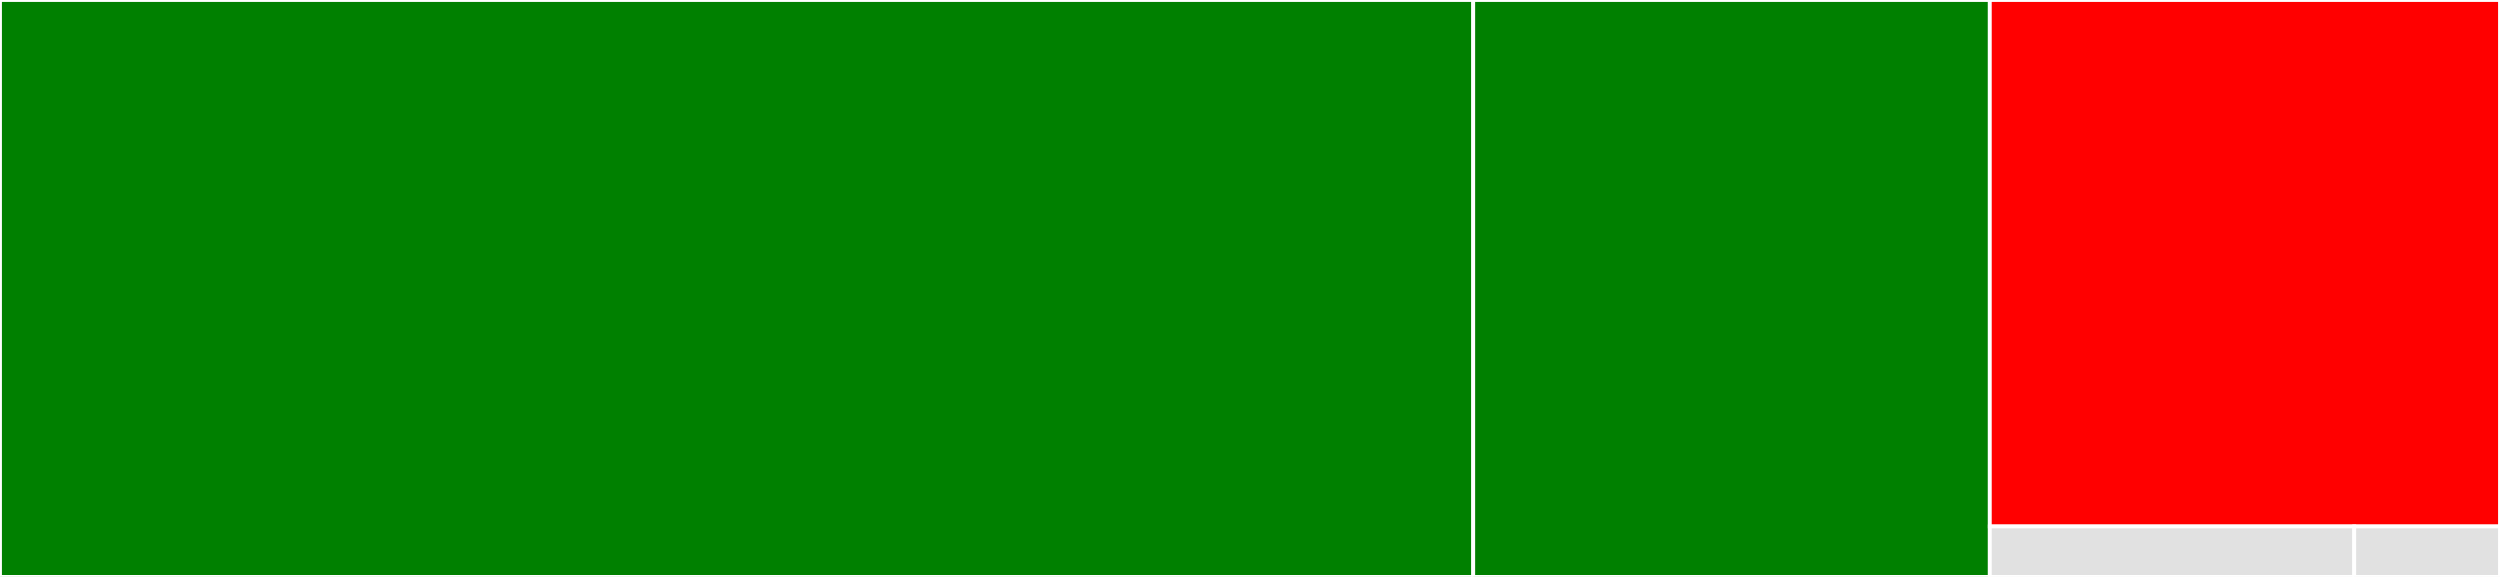 <svg baseProfile="full" width="650" height="150" viewBox="0 0 650 150" version="1.1"
xmlns="http://www.w3.org/2000/svg" xmlns:ev="http://www.w3.org/2001/xml-events"
xmlns:xlink="http://www.w3.org/1999/xlink">

<rect x="0" y="0" width="650" height="150" fill="#333333" stroke="none"/>

<style>rect.s{mask:url(#mask);}</style>
<defs>
  <pattern id="white" width="4" height="4" patternUnits="userSpaceOnUse" patternTransform="rotate(45)">
    <rect width="2" height="2" transform="translate(0,0)" fill="white"></rect>
  </pattern>
  <mask id="mask">
    <rect x="0" y="0" width="100%" height="100%" fill="url(#white)"></rect>
  </mask>
</defs>

<rect x="0" y="0" width="383.036" height="150.0" fill="green" stroke="white" stroke-width="1" class=" tooltipped" data-content="network.py"><title>network.py</title></rect>
<rect x="383.036" y="0" width="134.311" height="150.0" fill="green" stroke="white" stroke-width="1" class=" tooltipped" data-content="functional.py"><title>functional.py</title></rect>
<rect x="517.347" y="0" width="132.653" height="136.875" fill="red" stroke="white" stroke-width="1" class=" tooltipped" data-content="base.py"><title>base.py</title></rect>
<rect x="517.347" y="136.875" width="94.752" height="13.125" fill="#e1e1e1" stroke="white" stroke-width="1" class=" tooltipped" data-content="__init__.py"><title>__init__.py</title></rect>
<rect x="612.099" y="136.875" width="37.901" height="13.125" fill="#e1e1e1" stroke="white" stroke-width="1" class=" tooltipped" data-content="modifiers.py"><title>modifiers.py</title></rect>
</svg>